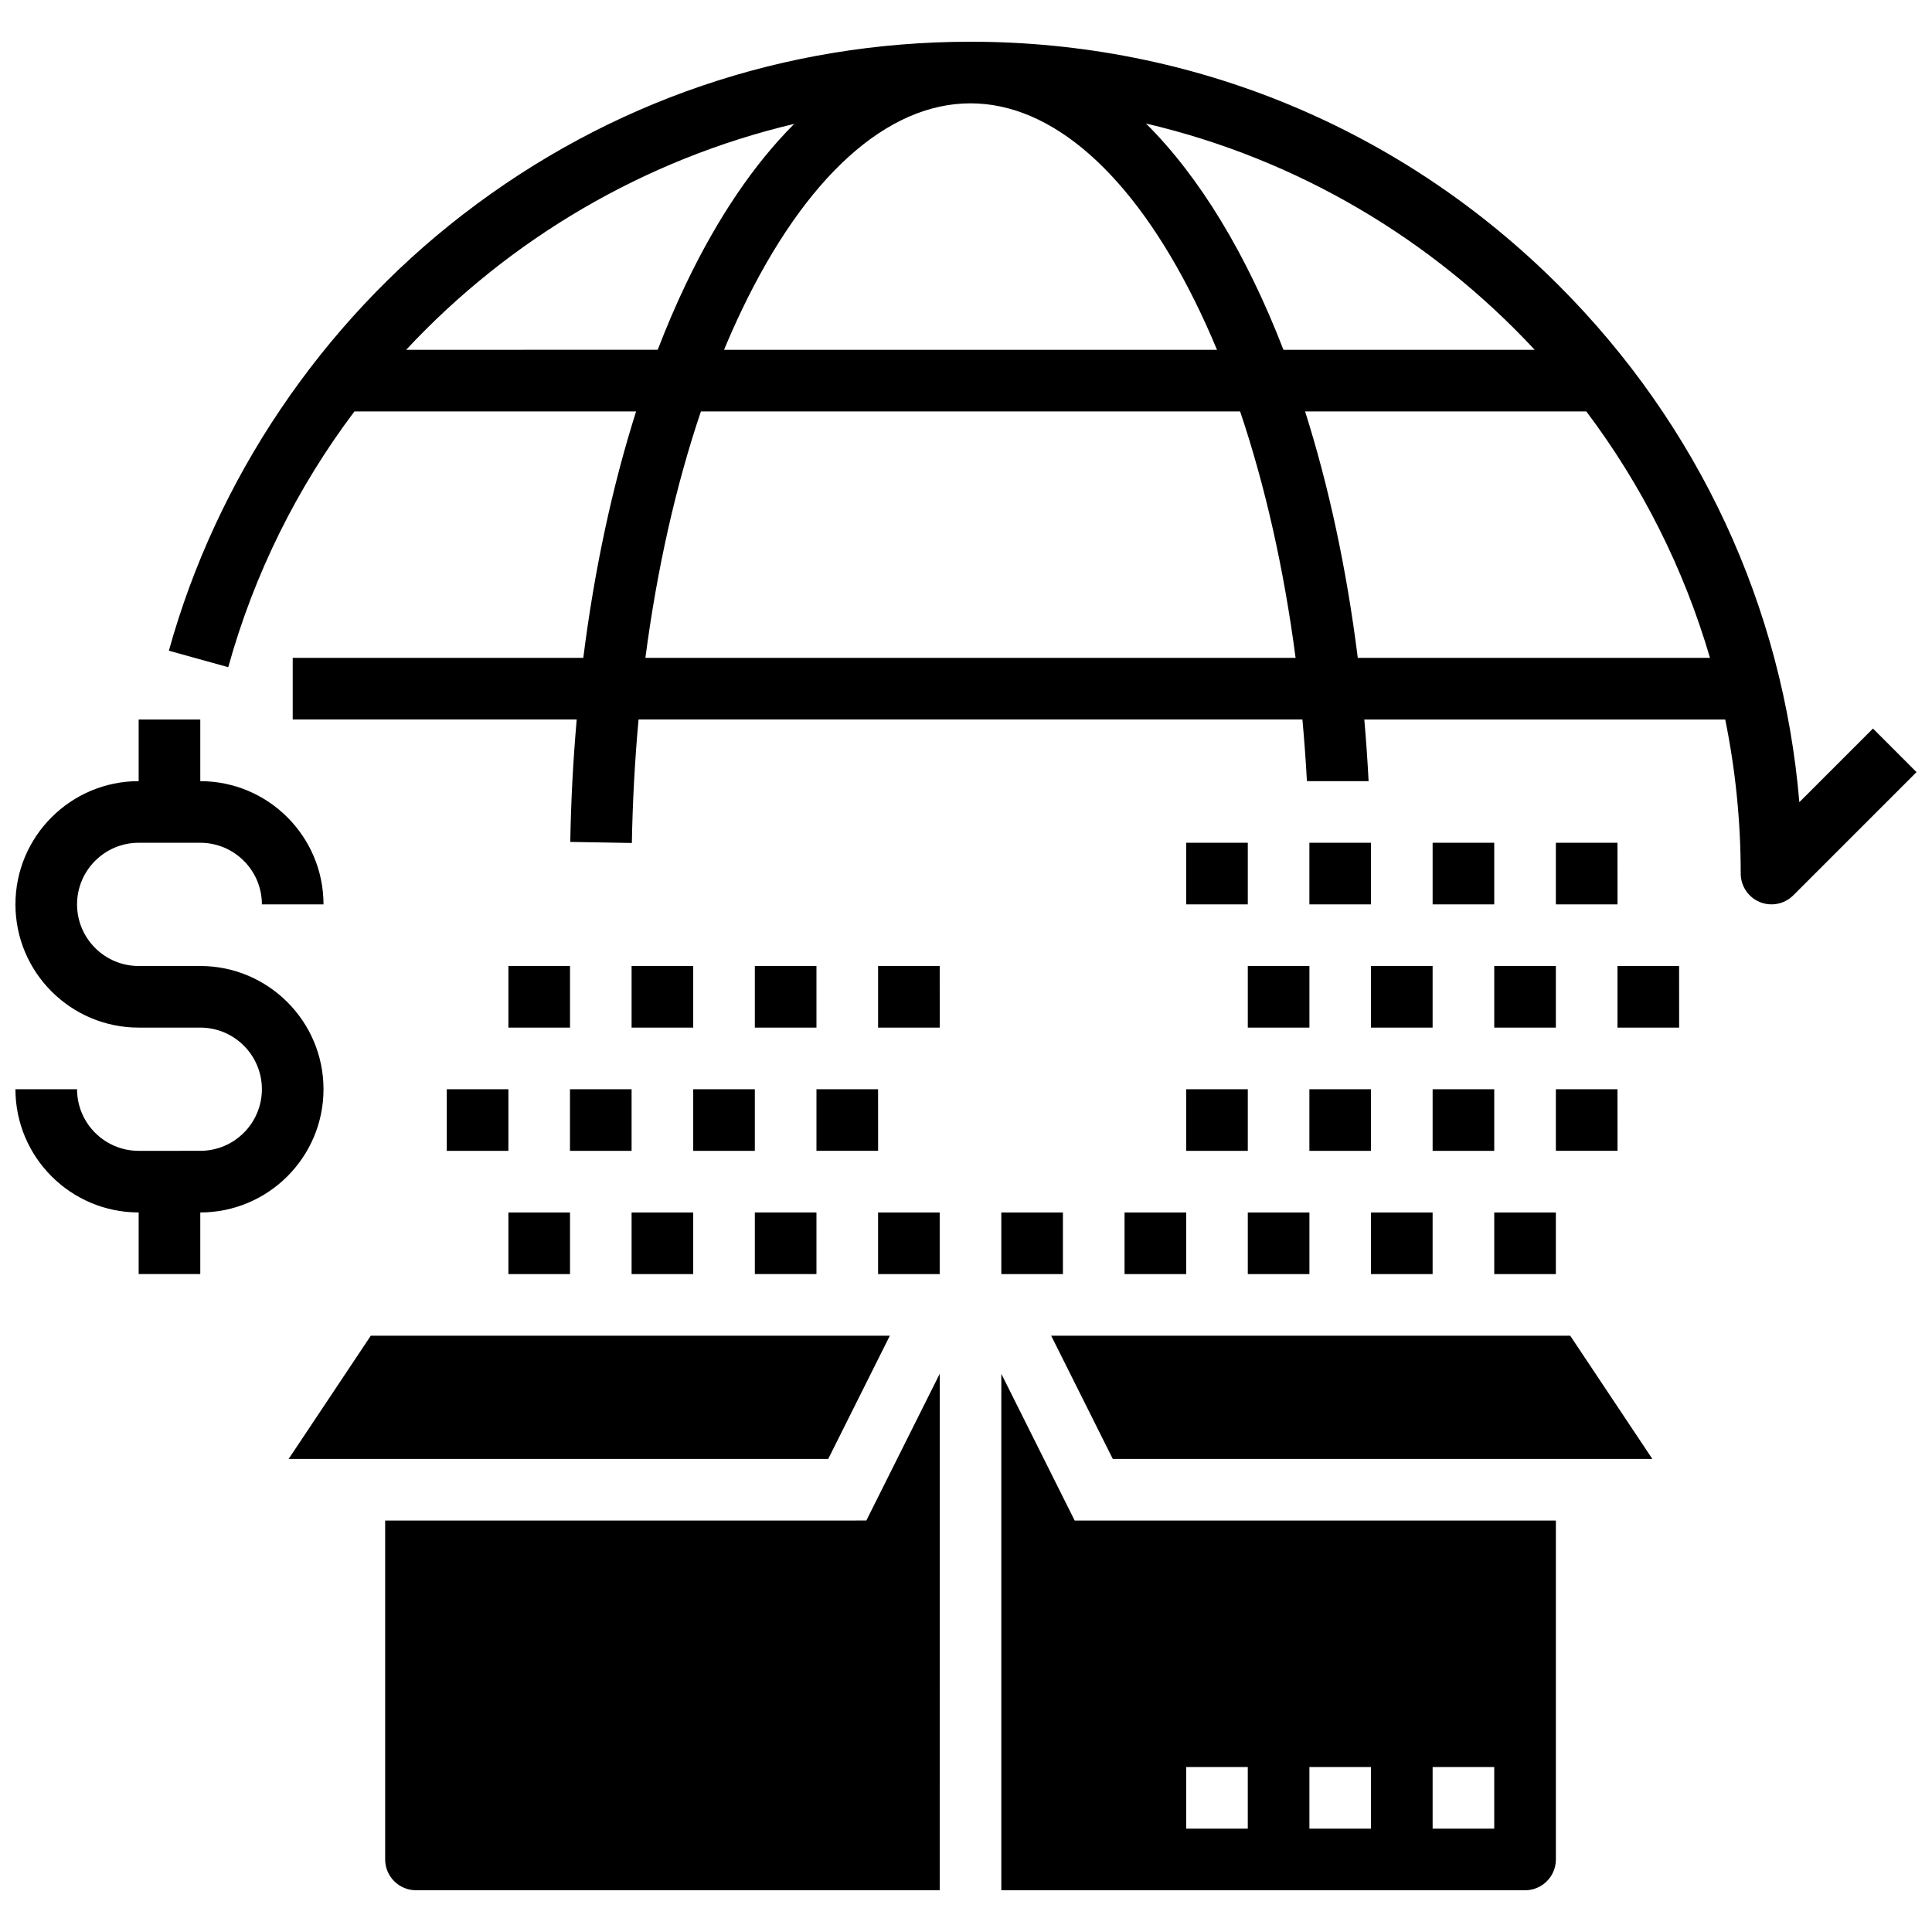 <?xml version="1.0" encoding="UTF-8"?>
<!-- Uploaded to: ICON Repo, www.iconrepo.com, Generator: ICON Repo Mixer Tools -->
<svg width="800px" height="800px" version="1.1" viewBox="144 144 512 512" xmlns="http://www.w3.org/2000/svg">
 <defs>
  <clipPath id="b">
   <path d="m148.09 334h81.906v148h-81.906z"/>
  </clipPath>
  <clipPath id="a">
   <path d="m188 155h463.9v229h-463.9z"/>
  </clipPath>
 </defs>
 <g clip-path="url(#b)">
  <path d="m197.08 400h-16.332c-9.004 0-16.328-7.324-16.328-16.328s7.324-16.328 16.328-16.328h16.328c9.004 0 16.328 7.324 16.328 16.328h16.328c0-18.008-14.648-32.656-32.656-32.656v-16.328l-16.328-0.004v16.328c-18.008 0-32.656 14.648-32.656 32.656 0 18.008 14.648 32.656 32.656 32.656h16.328c9.004 0 16.328 7.324 16.328 16.328s-7.324 16.328-16.328 16.328l-16.328 0.004c-9.004 0-16.328-7.324-16.328-16.328h-16.328c0 18.008 14.648 32.656 32.656 32.656v16.328h16.328v-16.328c18.008 0 32.656-14.648 32.656-32.656 0.004-18.008-14.645-32.656-32.652-32.656z"/>
 </g>
 <path d="m450.18 465.32h-8.164v16.328h16.328 0.012l-0.008-16.328z"/>
 <path d="m458.35 432.66h16.328v16.328h-16.328z"/>
 <path d="m474.68 465.32h16.328v16.328h-16.328z"/>
 <path d="m458.35 367.34h16.328v16.328h-16.328z"/>
 <path d="m409.36 465.32h16.328v16.328h-16.328z"/>
 <path d="m344.04 481.64h16.328v-16.328h-16.328z"/>
 <path d="m474.68 400h16.328v16.328h-16.328z"/>
 <path d="m344.04 400h16.328v16.328h-16.328z"/>
 <path d="m539.99 400h16.328v16.328h-16.328z"/>
 <path d="m523.66 432.66h16.328v16.328h-16.328z"/>
 <path d="m523.66 367.34h16.328v16.328h-16.328z"/>
 <path d="m491 367.34h16.328v16.328h-16.328z"/>
 <path d="m539.99 465.32h16.328v16.328h-16.328z"/>
 <path d="m507.33 400h16.328v16.328h-16.328z"/>
 <path d="m491 432.66h16.328v16.328h-16.328z"/>
 <path d="m507.33 465.32h16.328v16.328h-16.328z"/>
 <path d="m360.37 448.98h16.328 0.012l-0.012-16.328h-16.328z"/>
 <path d="m376.7 400v16.328h16.328 0.012l-0.008-16.328z"/>
 <path d="m246.07 546.96v89.809c0 4.5 3.664 8.164 8.164 8.164h138.8l0.004-136.87-19.449 38.895z"/>
 <path d="m376.7 465.32h16.328v16.328h-16.328z"/>
 <path d="m572.66 383.67-0.012-16.328h-16.328v16.328h16.328 0.012z"/>
 <path d="m556.32 448.98h16.328 0.012l-0.012-16.328h-16.328z"/>
 <path d="m409.36 508.07v136.87h138.8c4.5 0 8.164-3.664 8.164-8.164v-89.809h-127.52zm114.3 104.21h16.328v16.328h-16.328zm-32.656 0h16.328v16.328h-16.328zm-32.656 0h16.328v16.328h-16.328z"/>
 <path d="m572.65 400v16.328h16.328 0.012l-0.012-16.328z"/>
 <path d="m556.32 497.97h-133.75l16.328 32.66h142.99l-21.77-32.66z"/>
 <path d="m327.71 432.66h16.328v16.328h-16.328z"/>
 <path d="m311.38 465.32h16.328v16.328h-16.328z"/>
 <path d="m311.38 400h16.328v16.328h-16.328z"/>
 <path d="m295.05 432.66h16.328v16.328h-16.328z"/>
 <path d="m262.4 432.66h16.328v16.328h-16.328z"/>
 <path d="m278.73 400h16.328v16.328h-16.328z"/>
 <path d="m379.82 497.97h-137.55l-21.773 32.66h142.99z"/>
 <path d="m278.73 465.32h16.328v16.328h-16.328z"/>
 <g clip-path="url(#a)">
  <path d="m640.36 337.07-19.516 19.516c-4.367-51.746-26.625-99.812-63.77-136.96-41.637-41.637-96.992-64.566-155.88-64.566-49.172 0-95.688 15.836-134.53 45.797-37.613 29.016-65.285 70.066-77.914 115.59l15.734 4.363c6.938-25.004 18.441-47.863 33.445-67.781h74.645c-6.34 19.996-11.062 42.035-13.996 65.316h-77.008v16.328h75.262c-0.938 10.629-1.516 21.465-1.707 32.441l16.324 0.285c0.195-11.094 0.797-22.027 1.773-32.73h175.93c0.492 5.387 0.895 10.832 1.191 16.328l0.66 0.008h15.688c-0.285-5.516-0.668-10.957-1.137-16.328h95.648c2.688 13.195 4.106 26.848 4.106 40.824 0 3.301 1.988 6.281 5.039 7.543 1.012 0.418 2.07 0.621 3.121 0.621 2.125 0 4.215-0.828 5.773-2.391l32.656-32.656zm-89.652-100.37h-66.582c-9.77-25.293-22.195-45.82-36.43-59.969 40.18 9.398 75.824 30.703 103.01 59.969zm-149.51-65.316c21.59 0 42.695 18.586 59.426 52.336 2.059 4.156 4.023 8.488 5.894 12.98h-130.64c1.492-3.59 3.051-7.086 4.668-10.469 16.922-35.367 38.461-54.848 60.652-54.848zm-149.56 65.316c27.379-29.395 63.148-50.48 102.84-59.867-10.562 10.543-20.246 24.758-28.664 42.348-2.668 5.578-5.172 11.434-7.516 17.516zm63.398 81.645c3.074-23.496 8.043-45.57 14.715-65.316h142.89c6.652 19.711 11.625 41.801 14.707 65.316zm188.79 0c-2.965-23.676-7.727-45.652-13.969-65.316h74.535c14.59 19.391 25.801 41.457 32.77 65.316z"/>
 </g>
</svg>
